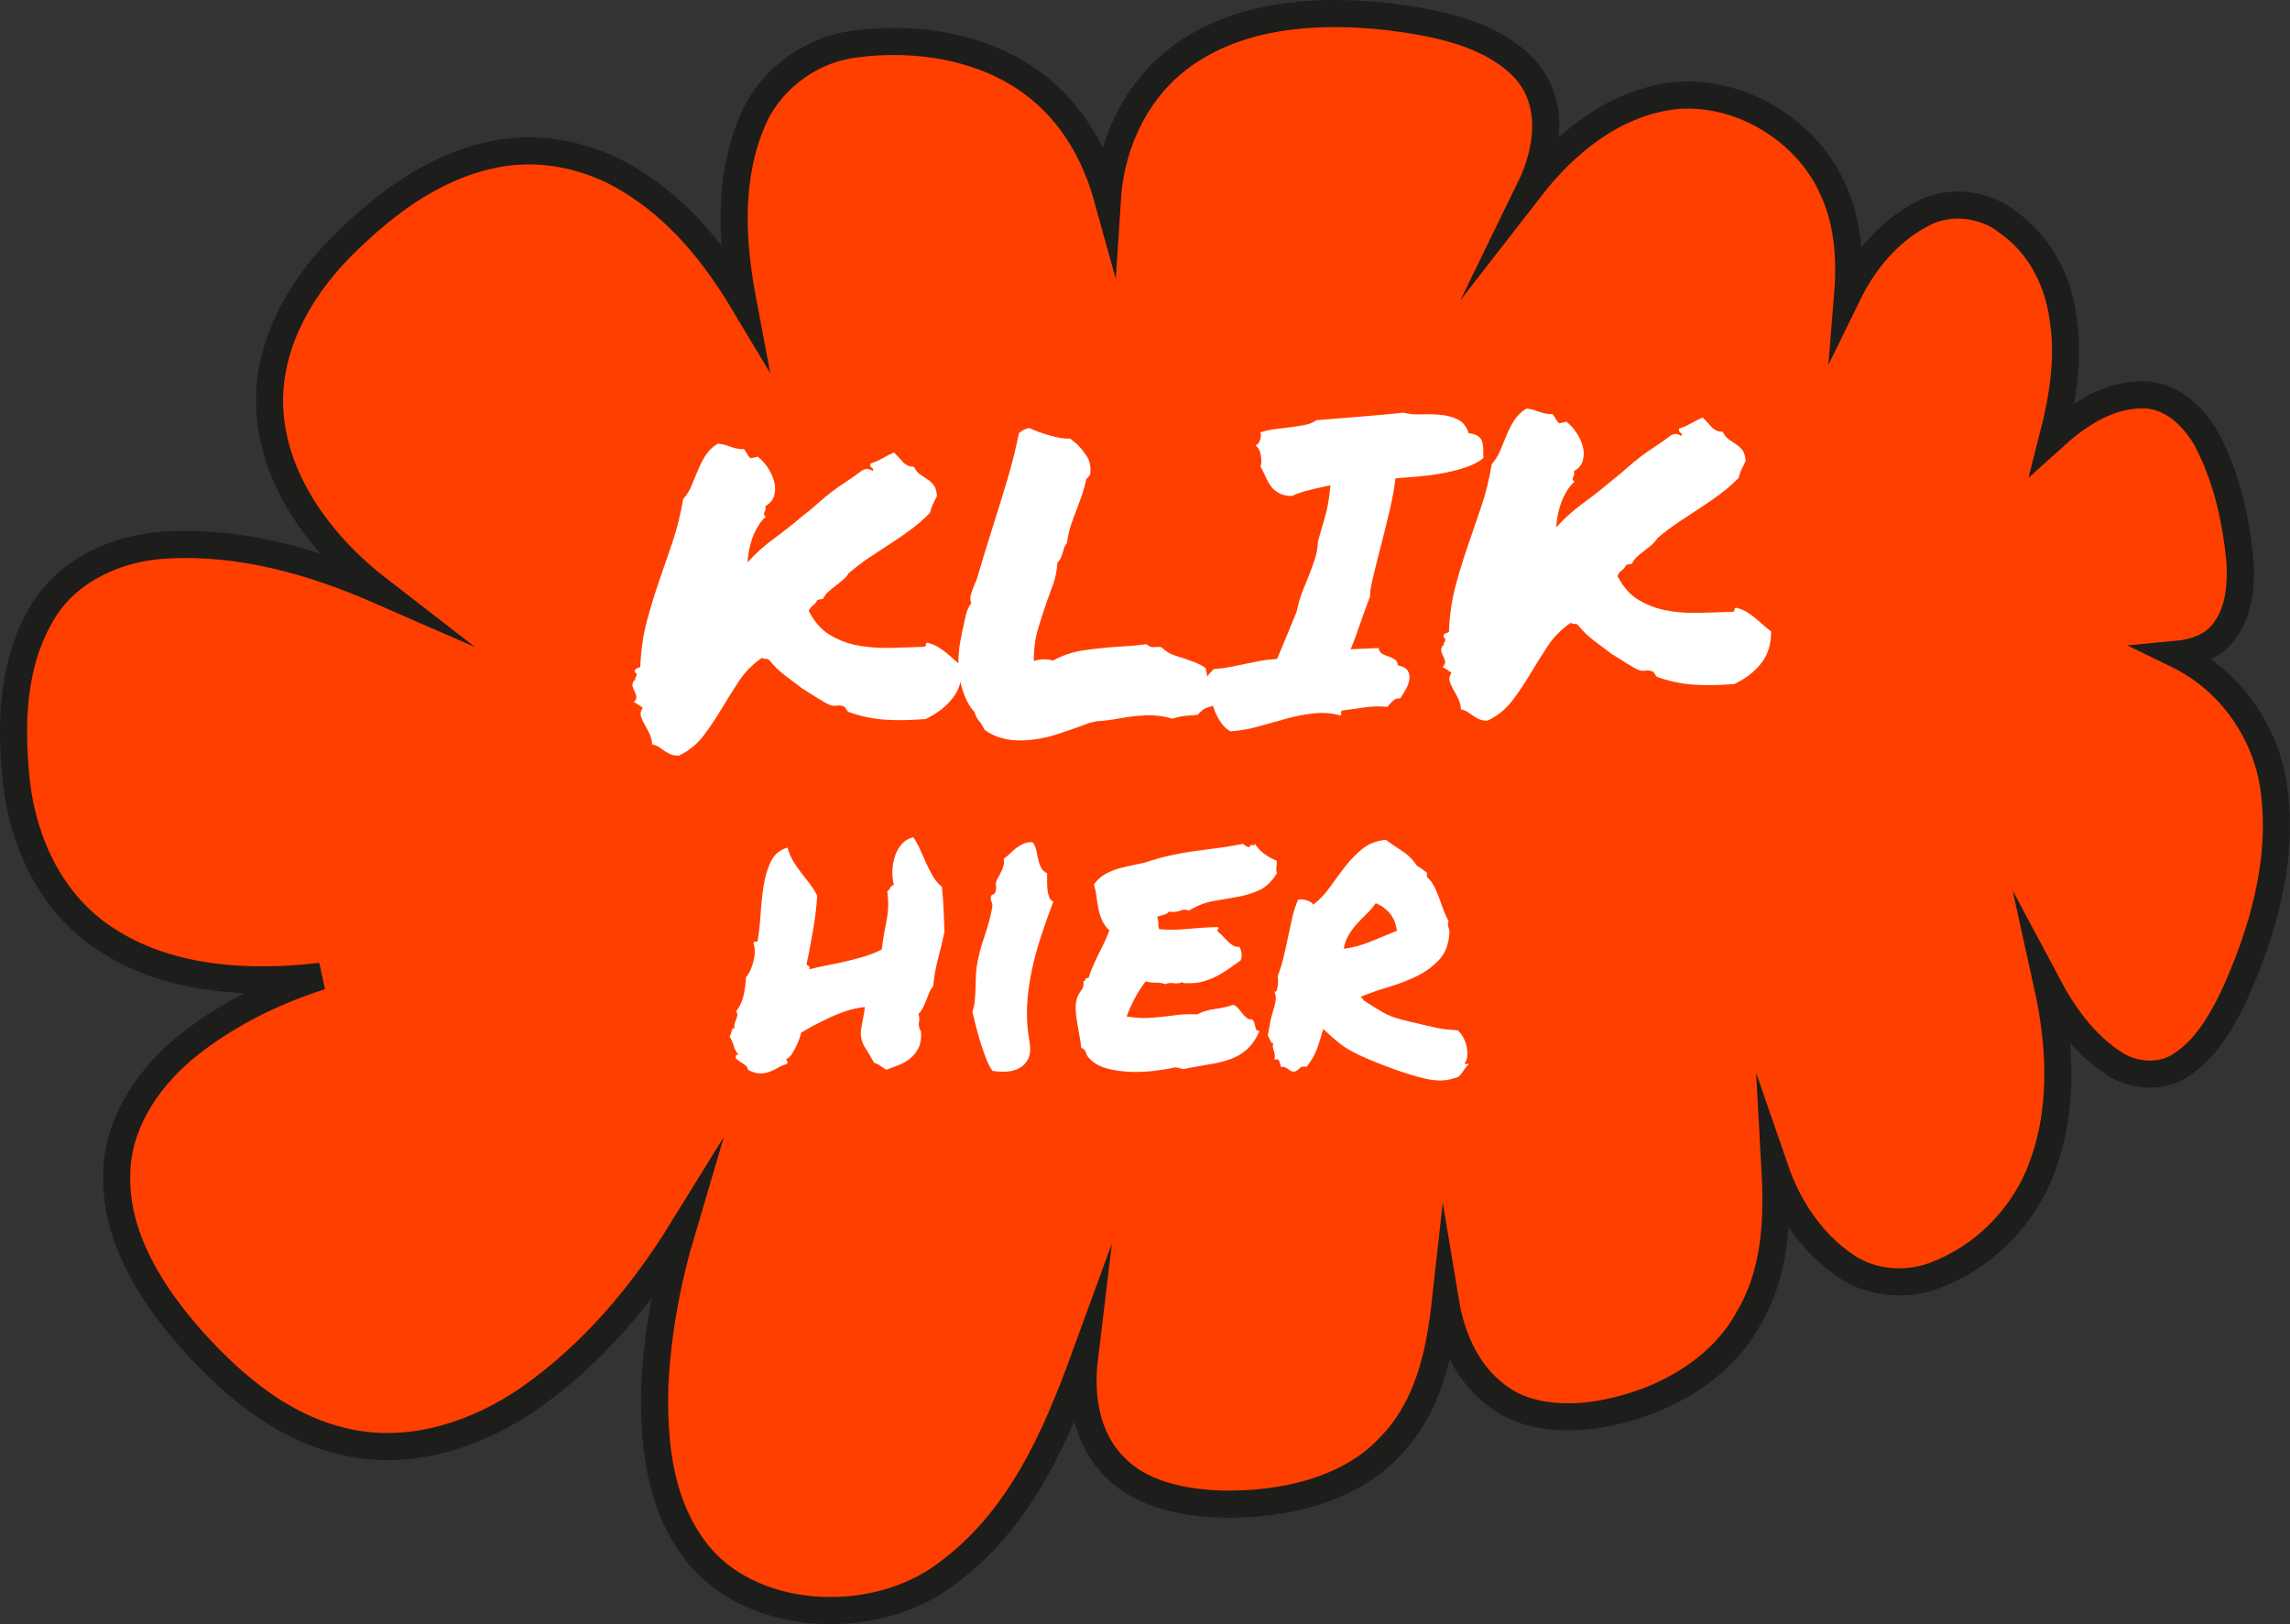 <!-- Generator: Adobe Illustrator 18.1.1, SVG Export Plug-In  -->
<svg version="1.1"
	 xmlns="http://www.w3.org/2000/svg" xmlns:xlink="http://www.w3.org/1999/xlink" xmlns:a="http://ns.adobe.com/AdobeSVGViewerExtensions/3.0/"
	 x="0px" y="0px" width="80.075px" height="56.793px" viewBox="0 0 80.075 56.793" enable-background="new 0 0 80.075 56.793"
	 xml:space="preserve">
<rect x="0" y="0" width="80.075" height="56.793" fill="#333333" stroke="none"/>
<defs>
</defs>
<path fill="#FF3F00" stroke="#1D1D1B" stroke-width="0.947" stroke-miterlimit="10" d="M41.88,1.603
	c1.947-1.147,4.399-1.271,6.65-1.021c1.716,0.212,3.607,0.58,4.782,1.822c1.075,1.184,0.829,2.871,0.189,4.183
	c1.193-1.537,2.882-2.975,5.032-3.239c2.379-0.231,4.659,1.277,5.53,3.21c0.562,1.177,0.646,2.481,0.544,3.744
	c0.556-1.139,1.428-2.229,2.657-2.849c0.923-0.486,2.154-0.322,2.939,0.312c1.162,0.813,1.776,2.105,1.94,3.393
	c0.219,1.386-0.017,2.79-0.363,4.143c0.825-0.747,1.854-1.47,3.08-1.494c1.058-0.032,1.848,0.764,2.293,1.544
	c0.708,1.336,1.033,2.816,1.173,4.283c0.045,0.868-0.021,1.827-0.633,2.544c-0.375,0.442-0.973,0.649-1.573,0.705
	c1.918,0.932,3.132,2.778,3.393,4.692c0.342,2.504-0.377,5.02-1.433,7.323c-0.431,0.868-0.939,1.774-1.816,2.347
	c-0.675,0.454-1.643,0.397-2.31-0.038c-1.079-0.688-1.806-1.731-2.368-2.787c0.488,2.206,0.598,4.573-0.306,6.708
	c-0.647,1.515-1.947,2.842-3.628,3.473c-1.008,0.385-2.222,0.273-3.099-0.322c-1.235-0.83-2.037-2.095-2.487-3.4
	c0.098,1.772,0.027,3.636-0.933,5.236c-1.054,1.941-3.351,3.141-5.688,3.403c-0.993,0.084-2.056-0.016-2.88-0.559
	c-1.231-0.792-1.808-2.15-2.023-3.449c-0.198,1.786-0.577,3.677-1.938,5.073c-1.418,1.534-3.747,2.059-5.886,2.012
	c-1.345-0.04-2.807-0.34-3.73-1.284c-1.029-1.027-1.227-2.499-1.068-3.821c-1.015,2.78-2.274,5.712-4.895,7.598
	c-2.436,1.795-6.543,1.664-8.53-0.637c-1.433-1.7-1.656-3.941-1.597-6.003c0.088-1.833,0.425-3.651,0.95-5.423
	c-1.379,2.231-3.122,4.329-5.382,5.903c-1.72,1.182-3.942,1.955-6.125,1.546c-2.316-0.424-4.115-1.951-5.561-3.541
	c-1.499-1.674-2.78-3.703-2.697-5.915c0.025-1.652,0.989-3.18,2.295-4.3c1.385-1.156,3.062-2.012,4.842-2.578
	c-2.487,0.293-5.207,0.14-7.331-1.177c-2.061-1.236-3.068-3.46-3.315-5.605c-0.214-2.026-0.173-4.212,0.966-6.033
	c0.849-1.379,2.559-2.185,4.282-2.266c2.593-0.152,5.15,0.585,7.456,1.594c-2.031-1.568-3.651-3.753-3.838-6.205
	c-0.165-2.131,0.903-4.19,2.443-5.765c1.437-1.443,3.162-2.808,5.315-3.269c1.649-0.366,3.416,0.017,4.803,0.868
	c1.739,1.047,2.993,2.613,3.974,4.249c-0.389-2.055-0.518-4.236,0.302-6.224c0.546-1.388,1.912-2.527,3.556-2.758
	c2.189-0.309,4.6,0.086,6.323,1.396c1.345,1.008,2.151,2.476,2.568,3.981C38.858,4.868,39.889,2.738,41.88,1.603z"/>
<g>
	<g>
		<path fill="#FFFFFF" d="M22.245,23.671c0.007-0.038,0.014-0.066,0.018-0.086s-0.014-0.042-0.053-0.07
			c-0.022-0.065-0.01-0.108,0.038-0.131c0.047-0.021,0.093-0.042,0.141-0.063c0.023-0.576,0.098-1.104,0.227-1.584
			c0.127-0.479,0.27-0.948,0.427-1.405c0.158-0.458,0.315-0.917,0.473-1.378c0.157-0.463,0.281-0.964,0.373-1.505
			c0.119-0.13,0.215-0.282,0.289-0.457c0.073-0.177,0.147-0.354,0.221-0.535s0.162-0.354,0.265-0.521
			c0.103-0.167,0.248-0.308,0.435-0.422c0.086,0.006,0.167,0.02,0.239,0.041c0.073,0.02,0.143,0.043,0.211,0.069
			c0.068,0.025,0.141,0.047,0.218,0.062c0.078,0.016,0.16,0.022,0.246,0.019c0.04,0.046,0.076,0.1,0.107,0.161
			c0.032,0.061,0.072,0.114,0.122,0.16l0.257-0.055c0.129,0.101,0.244,0.226,0.347,0.379c0.103,0.154,0.177,0.314,0.222,0.48
			s0.048,0.327,0.007,0.487s-0.146,0.287-0.314,0.381c0.012,0.057,0.014,0.1,0.006,0.129c-0.009,0.029-0.019,0.057-0.033,0.08
			c-0.013,0.025-0.02,0.049-0.019,0.073c0.001,0.023,0.021,0.055,0.062,0.091c-0.102,0.09-0.192,0.202-0.273,0.335
			c-0.081,0.132-0.147,0.272-0.198,0.418c-0.051,0.146-0.09,0.292-0.118,0.437c-0.027,0.145-0.043,0.28-0.047,0.404
			c0.265-0.299,0.579-0.58,0.941-0.845c0.362-0.266,0.677-0.514,0.944-0.746c0.214-0.162,0.401-0.316,0.562-0.462
			c0.161-0.146,0.326-0.283,0.492-0.41c0.167-0.128,0.341-0.249,0.523-0.367s0.365-0.248,0.551-0.391
			c0.094-0.042,0.168-0.055,0.221-0.039c0.053,0.018,0.104,0.039,0.154,0.066c0.006-0.068-0.01-0.107-0.049-0.12
			c-0.039-0.014-0.055-0.058-0.049-0.136c0.161-0.055,0.304-0.118,0.431-0.19c0.126-0.073,0.259-0.141,0.4-0.203
			c0.101,0.101,0.201,0.208,0.301,0.323c0.101,0.116,0.233,0.175,0.396,0.178c0.063,0.121,0.136,0.212,0.22,0.271
			s0.168,0.115,0.252,0.169c0.083,0.054,0.156,0.12,0.217,0.198c0.061,0.079,0.1,0.205,0.117,0.376
			c-0.035,0.079-0.077,0.164-0.125,0.257c-0.049,0.095-0.09,0.209-0.122,0.344c-0.22,0.221-0.445,0.414-0.672,0.582
			c-0.228,0.169-0.459,0.329-0.697,0.483c-0.238,0.153-0.48,0.312-0.727,0.477s-0.495,0.353-0.745,0.564
			c-0.054,0.089-0.122,0.168-0.205,0.238c-0.083,0.071-0.169,0.139-0.257,0.205c-0.089,0.066-0.172,0.135-0.25,0.205
			s-0.14,0.154-0.184,0.252c-0.038,0.002-0.071,0.007-0.1,0.013s-0.062,0.015-0.1,0.025c-0.035,0.078-0.087,0.143-0.157,0.194
			c-0.069,0.051-0.117,0.114-0.142,0.191c0.188,0.366,0.425,0.64,0.711,0.818c0.285,0.179,0.602,0.304,0.95,0.375
			s0.723,0.103,1.125,0.096c0.402-0.008,0.818-0.021,1.249-0.04c0.047-0.012,0.068-0.039,0.061-0.082
			c-0.007-0.042,0.019-0.061,0.077-0.054c0.146,0.042,0.268,0.094,0.366,0.157s0.193,0.131,0.282,0.203
			c0.089,0.073,0.176,0.148,0.261,0.227c0.084,0.077,0.181,0.156,0.291,0.237c0,0.451-0.116,0.823-0.347,1.115
			c-0.231,0.294-0.544,0.534-0.939,0.725c-0.554,0.043-1.038,0.05-1.451,0.02s-0.824-0.118-1.233-0.264
			c-0.029-0.008-0.057-0.036-0.083-0.082c-0.026-0.047-0.049-0.079-0.069-0.099c-0.079-0.044-0.165-0.059-0.261-0.046
			c-0.095,0.014-0.177,0.008-0.245-0.018c-0.088-0.035-0.233-0.114-0.435-0.241c-0.202-0.124-0.387-0.241-0.554-0.349
			c-0.208-0.154-0.409-0.306-0.602-0.456s-0.366-0.315-0.517-0.502c-0.031-0.046-0.073-0.068-0.125-0.066
			c-0.053,0.003-0.104-0.01-0.153-0.036c-0.326,0.226-0.594,0.497-0.805,0.817c-0.211,0.321-0.415,0.646-0.612,0.976
			c-0.197,0.33-0.406,0.641-0.628,0.933s-0.507,0.522-0.854,0.691c-0.105,0.005-0.197-0.008-0.274-0.038
			c-0.079-0.031-0.152-0.07-0.221-0.12c-0.07-0.049-0.139-0.098-0.208-0.143c-0.069-0.045-0.146-0.074-0.234-0.09
			c-0.006-0.134-0.038-0.26-0.095-0.377s-0.115-0.225-0.172-0.323s-0.1-0.194-0.127-0.289c-0.028-0.095-0.006-0.191,0.066-0.29
			c-0.108-0.083-0.212-0.148-0.31-0.202c0.064-0.069,0.093-0.133,0.085-0.19s-0.027-0.114-0.058-0.171
			c-0.031-0.056-0.055-0.114-0.072-0.176c-0.018-0.062-0.004-0.132,0.041-0.211c0.038-0.011,0.054-0.031,0.048-0.059
			C22.206,23.716,22.216,23.691,22.245,23.671z"/>
		<path fill="#FFFFFF" d="M34.271,25.249c-0.04-0.037-0.075-0.08-0.106-0.132c-0.03-0.052-0.058-0.119-0.081-0.205
			c-0.141-0.157-0.254-0.339-0.34-0.546c-0.085-0.206-0.147-0.422-0.186-0.646s-0.053-0.451-0.044-0.681
			c0.01-0.23,0.033-0.447,0.073-0.65c0.024-0.098,0.044-0.198,0.059-0.305c0.04-0.184,0.08-0.364,0.12-0.544
			c0.041-0.179,0.106-0.328,0.197-0.447c-0.043-0.103-0.043-0.218-0.001-0.344c0.042-0.127,0.085-0.243,0.128-0.352
			c0.018-0.029,0.032-0.056,0.04-0.08c0.009-0.024,0.017-0.046,0.026-0.066c0.1-0.339,0.198-0.667,0.295-0.983
			c0.096-0.315,0.191-0.618,0.284-0.91c0.169-0.533,0.331-1.059,0.485-1.572c0.155-0.515,0.292-1.062,0.41-1.643
			c0.074-0.061,0.14-0.102,0.196-0.124c0.019-0.011,0.042-0.021,0.07-0.031c0.029-0.011,0.062-0.018,0.1-0.019
			c0.205,0.097,0.446,0.184,0.723,0.263c0.277,0.08,0.51,0.115,0.702,0.106l0.253,0.206c0.131,0.137,0.245,0.282,0.343,0.437
			c0.097,0.153,0.133,0.356,0.105,0.607c-0.054,0.087-0.1,0.142-0.137,0.162c-0.047,0.224-0.102,0.42-0.161,0.59
			c-0.06,0.171-0.12,0.334-0.18,0.489c-0.069,0.176-0.134,0.351-0.193,0.526c-0.059,0.175-0.108,0.388-0.145,0.638
			c-0.054,0.07-0.087,0.129-0.099,0.177c-0.013,0.05-0.027,0.098-0.044,0.146c-0.017,0.059-0.038,0.12-0.064,0.184
			c-0.026,0.063-0.066,0.12-0.122,0.17c-0.025,0.298-0.072,0.543-0.141,0.732c-0.068,0.189-0.137,0.378-0.205,0.562
			c-0.12,0.341-0.23,0.68-0.33,1.014c-0.101,0.335-0.152,0.714-0.153,1.135c0.114-0.034,0.219-0.053,0.314-0.057
			c0.125-0.006,0.245,0.009,0.362,0.042c0.336-0.188,0.707-0.308,1.112-0.364c0.404-0.056,0.808-0.097,1.208-0.124
			c0.335-0.015,0.646-0.043,0.931-0.083c0.098,0.062,0.162,0.096,0.191,0.099c0.029,0.004,0.077,0.004,0.144,0.001
			c0.029-0.001,0.058-0.003,0.086-0.004c0.028-0.001,0.066,0.002,0.115,0.01c0.14,0.129,0.273,0.215,0.4,0.263
			c0.126,0.047,0.262,0.092,0.408,0.133c0.126,0.043,0.25,0.088,0.373,0.136c0.122,0.048,0.242,0.111,0.361,0.192l0.16,0.727
			c0.081,0.102,0.118,0.172,0.11,0.21c0.003,0.077-0.013,0.145-0.048,0.204l0.036,0.185c-0.18,0.048-0.297,0.093-0.353,0.138
			c-0.055,0.045-0.115,0.104-0.179,0.173c-0.105,0.014-0.205,0.023-0.301,0.027c-0.191,0.008-0.386,0.046-0.584,0.111
			c-0.292-0.092-0.61-0.131-0.954-0.116c-0.134,0.006-0.271,0.017-0.409,0.031c-0.138,0.016-0.273,0.036-0.407,0.061
			c-0.143,0.026-0.285,0.049-0.428,0.069c-0.143,0.021-0.286,0.034-0.429,0.04c-0.114,0.025-0.195,0.042-0.242,0.054
			c-0.048,0.012-0.094,0.028-0.141,0.05c-0.321,0.119-0.668,0.24-1.041,0.361c-0.374,0.121-0.751,0.19-1.134,0.207
			c-0.564,0.024-1.025-0.1-1.382-0.372c-0.042-0.084-0.073-0.141-0.093-0.168C34.312,25.318,34.292,25.286,34.271,25.249z"/>
		<path fill="#FFFFFF" d="M43.024,25.574c-0.138-0.08-0.25-0.185-0.337-0.316c-0.086-0.13-0.16-0.271-0.219-0.422
			c-0.059-0.149-0.109-0.309-0.15-0.474c-0.041-0.167-0.083-0.325-0.129-0.477c-0.006-0.133,0.019-0.233,0.074-0.298
			c0.054-0.064,0.114-0.126,0.179-0.187c0.229-0.021,0.434-0.049,0.615-0.085c0.18-0.037,0.356-0.073,0.527-0.108
			c0.171-0.037,0.342-0.071,0.513-0.102c0.171-0.032,0.357-0.052,0.558-0.061c0.13-0.303,0.252-0.593,0.365-0.871
			c0.112-0.277,0.22-0.544,0.324-0.797c0.047-0.241,0.111-0.468,0.194-0.678c0.082-0.209,0.162-0.409,0.24-0.599
			c0.078-0.19,0.146-0.381,0.206-0.57c0.059-0.188,0.093-0.389,0.103-0.601c0.1-0.34,0.189-0.652,0.268-0.938
			c0.079-0.286,0.134-0.627,0.165-1.021c-0.361,0.073-0.65,0.142-0.869,0.203c-0.217,0.062-0.374,0.119-0.467,0.172
			c-0.191-0.002-0.344-0.033-0.457-0.096c-0.113-0.062-0.205-0.14-0.275-0.233c-0.071-0.093-0.133-0.2-0.187-0.322
			s-0.117-0.249-0.189-0.379c0.035-0.088,0.039-0.215,0.013-0.383c-0.026-0.166-0.089-0.285-0.188-0.358
			c0.075-0.021,0.13-0.089,0.164-0.201c0.033-0.11,0.035-0.194,0.003-0.251c0.161-0.054,0.332-0.093,0.512-0.115
			c0.181-0.022,0.36-0.044,0.537-0.066c0.176-0.022,0.345-0.048,0.506-0.08c0.162-0.03,0.299-0.087,0.41-0.168
			c0.496-0.041,1.015-0.082,1.554-0.125c0.539-0.043,1.038-0.088,1.496-0.137c0.175,0.05,0.374,0.069,0.599,0.06
			c0.225-0.01,0.451-0.005,0.677,0.015c0.226,0.019,0.429,0.072,0.611,0.161c0.181,0.088,0.31,0.249,0.387,0.484
			c0.145,0.014,0.253,0.047,0.328,0.102c0.074,0.055,0.123,0.122,0.146,0.202c0.022,0.081,0.034,0.172,0.033,0.272
			s0.001,0.198,0.005,0.294c-0.148,0.121-0.338,0.223-0.569,0.305c-0.231,0.082-0.485,0.15-0.76,0.205
			c-0.276,0.055-0.564,0.097-0.864,0.124c-0.301,0.027-0.595,0.053-0.881,0.074c-0.034,0.318-0.102,0.692-0.203,1.123
			c-0.102,0.431-0.206,0.853-0.312,1.264c-0.106,0.412-0.198,0.779-0.275,1.104c-0.078,0.323-0.109,0.533-0.095,0.629
			c-0.086,0.225-0.157,0.415-0.212,0.57c-0.055,0.155-0.107,0.302-0.154,0.438s-0.093,0.271-0.141,0.401
			c-0.047,0.132-0.105,0.279-0.174,0.446l0.976-0.043c0.023,0.104,0.07,0.174,0.138,0.21c0.068,0.036,0.141,0.065,0.22,0.091
			c0.077,0.026,0.148,0.059,0.212,0.1c0.064,0.04,0.098,0.108,0.103,0.204c0.183,0.04,0.301,0.106,0.354,0.199
			c0.052,0.093,0.068,0.196,0.049,0.307c-0.019,0.111-0.062,0.226-0.129,0.344s-0.132,0.222-0.194,0.311
			c-0.087-0.016-0.167,0.01-0.241,0.075c-0.074,0.065-0.143,0.138-0.207,0.217c-0.279-0.026-0.552-0.02-0.818,0.021
			c-0.267,0.041-0.515,0.075-0.744,0.104c-0.047,0.012-0.065,0.039-0.053,0.082c0.011,0.042,0.003,0.074-0.025,0.094
			c-0.301-0.082-0.606-0.107-0.917-0.075c-0.31,0.033-0.623,0.092-0.941,0.177c-0.317,0.086-0.642,0.178-0.972,0.273
			C43.706,25.49,43.368,25.551,43.024,25.574z"/>
		<path fill="#FFFFFF" d="M50.521,22.446c0.007-0.038,0.014-0.066,0.018-0.086s-0.014-0.042-0.053-0.07
			c-0.022-0.065-0.01-0.108,0.038-0.13c0.047-0.022,0.094-0.043,0.141-0.064c0.023-0.576,0.098-1.104,0.227-1.584
			c0.127-0.479,0.27-0.948,0.427-1.404c0.157-0.458,0.315-0.918,0.473-1.379c0.157-0.463,0.281-0.963,0.373-1.504
			c0.118-0.131,0.215-0.282,0.289-0.458c0.073-0.177,0.147-0.354,0.221-0.535c0.074-0.181,0.162-0.354,0.265-0.521
			c0.103-0.166,0.248-0.308,0.434-0.422c0.087,0.007,0.167,0.02,0.24,0.041c0.073,0.021,0.143,0.044,0.211,0.07
			c0.068,0.025,0.141,0.046,0.218,0.062c0.078,0.017,0.16,0.022,0.246,0.019c0.04,0.047,0.076,0.1,0.107,0.161
			c0.032,0.062,0.072,0.114,0.122,0.16l0.257-0.055c0.128,0.101,0.244,0.226,0.347,0.38c0.103,0.153,0.177,0.313,0.223,0.479
			c0.045,0.166,0.047,0.327,0.006,0.487c-0.041,0.161-0.146,0.287-0.314,0.381c0.012,0.058,0.014,0.101,0.006,0.129
			c-0.009,0.029-0.019,0.057-0.033,0.081c-0.013,0.024-0.02,0.049-0.019,0.073c0.001,0.023,0.021,0.054,0.062,0.09
			c-0.102,0.091-0.192,0.202-0.272,0.335c-0.081,0.133-0.147,0.272-0.198,0.418c-0.051,0.146-0.09,0.292-0.118,0.437
			c-0.027,0.145-0.042,0.28-0.046,0.404c0.265-0.299,0.578-0.58,0.941-0.845c0.362-0.266,0.677-0.514,0.944-0.745
			c0.213-0.163,0.401-0.317,0.562-0.463c0.161-0.146,0.326-0.283,0.492-0.41c0.167-0.127,0.341-0.249,0.523-0.367
			c0.182-0.118,0.365-0.248,0.551-0.391c0.094-0.042,0.167-0.055,0.221-0.039c0.053,0.018,0.104,0.039,0.154,0.066
			c0.006-0.068-0.01-0.107-0.049-0.12c-0.039-0.014-0.055-0.058-0.049-0.135c0.161-0.056,0.304-0.119,0.43-0.191
			c0.126-0.072,0.26-0.141,0.4-0.203c0.101,0.101,0.201,0.209,0.302,0.323c0.101,0.116,0.233,0.175,0.396,0.178
			c0.063,0.122,0.137,0.213,0.221,0.271c0.084,0.059,0.167,0.115,0.251,0.169c0.083,0.055,0.156,0.12,0.217,0.198
			c0.061,0.079,0.1,0.205,0.117,0.377c-0.035,0.078-0.077,0.163-0.125,0.257c-0.049,0.094-0.09,0.208-0.123,0.344
			c-0.22,0.22-0.444,0.413-0.671,0.581c-0.228,0.169-0.46,0.329-0.698,0.483c-0.238,0.153-0.48,0.312-0.727,0.477
			c-0.246,0.165-0.495,0.353-0.744,0.564c-0.054,0.089-0.123,0.168-0.206,0.238c-0.083,0.071-0.168,0.14-0.256,0.206
			c-0.089,0.066-0.172,0.135-0.25,0.204c-0.078,0.071-0.139,0.155-0.183,0.253c-0.038,0.001-0.071,0.006-0.1,0.012
			c-0.029,0.006-0.062,0.015-0.1,0.026c-0.035,0.077-0.087,0.143-0.158,0.193c-0.069,0.051-0.116,0.114-0.142,0.192
			c0.188,0.365,0.425,0.639,0.71,0.818c0.286,0.178,0.603,0.304,0.951,0.374c0.348,0.071,0.723,0.104,1.125,0.096
			c0.403-0.008,0.819-0.021,1.249-0.04c0.047-0.012,0.068-0.039,0.061-0.081c-0.007-0.043,0.019-0.061,0.077-0.055
			c0.146,0.043,0.268,0.094,0.366,0.157s0.193,0.131,0.282,0.203c0.089,0.073,0.176,0.148,0.261,0.227
			c0.084,0.077,0.181,0.156,0.291,0.238c0,0.45-0.116,0.822-0.348,1.114c-0.231,0.294-0.544,0.534-0.938,0.725
			c-0.554,0.044-1.038,0.05-1.451,0.02s-0.825-0.118-1.233-0.264c-0.029-0.007-0.057-0.035-0.083-0.082
			c-0.026-0.047-0.049-0.079-0.068-0.098c-0.079-0.045-0.166-0.06-0.261-0.047c-0.095,0.014-0.177,0.008-0.245-0.018
			c-0.087-0.034-0.232-0.114-0.435-0.24c-0.202-0.125-0.386-0.242-0.554-0.349c-0.207-0.155-0.408-0.307-0.602-0.457
			c-0.193-0.149-0.365-0.315-0.517-0.502c-0.031-0.046-0.072-0.068-0.125-0.065c-0.053,0.002-0.104-0.011-0.152-0.037
			c-0.326,0.226-0.595,0.498-0.805,0.817c-0.211,0.321-0.416,0.646-0.612,0.976c-0.197,0.33-0.406,0.642-0.628,0.933
			c-0.222,0.292-0.507,0.522-0.854,0.691c-0.105,0.005-0.197-0.008-0.274-0.038c-0.079-0.03-0.152-0.07-0.221-0.12
			c-0.069-0.049-0.139-0.097-0.208-0.142c-0.07-0.045-0.147-0.075-0.234-0.091c-0.006-0.134-0.038-0.26-0.095-0.377
			c-0.058-0.116-0.115-0.225-0.172-0.323c-0.057-0.098-0.1-0.194-0.127-0.289c-0.028-0.095-0.006-0.191,0.066-0.29
			c-0.108-0.082-0.212-0.148-0.31-0.202c0.063-0.069,0.092-0.133,0.085-0.19s-0.027-0.114-0.058-0.171
			c-0.031-0.055-0.055-0.113-0.072-0.176c-0.018-0.062-0.004-0.132,0.041-0.211c0.037-0.011,0.053-0.03,0.047-0.059
			C50.482,22.491,50.493,22.467,50.521,22.446z"/>
	</g>
</g>
<g>
	<path fill="#FFFFFF" d="M32.204,36.074c0.017,0.222-0.008,0.405-0.077,0.551c-0.069,0.146-0.163,0.27-0.282,0.372
		s-0.256,0.184-0.41,0.243c-0.154,0.061-0.304,0.115-0.449,0.167c-0.068-0.043-0.135-0.088-0.199-0.135s-0.139-0.083-0.224-0.109
		c-0.111-0.205-0.218-0.386-0.321-0.544s-0.149-0.34-0.141-0.545c0-0.009,0.006-0.056,0.02-0.142c0.013-0.085,0.03-0.18,0.051-0.282
		c0.021-0.103,0.038-0.198,0.051-0.288c0.013-0.09,0.019-0.139,0.019-0.147c-0.197,0.018-0.402,0.06-0.615,0.128
		c-0.214,0.068-0.421,0.149-0.622,0.244c-0.201,0.094-0.389,0.188-0.564,0.282c-0.175,0.094-0.318,0.175-0.43,0.243
		c0,0.025-0.017,0.088-0.051,0.186c-0.034,0.099-0.077,0.201-0.128,0.308c-0.051,0.107-0.107,0.203-0.167,0.289
		c-0.06,0.085-0.12,0.128-0.18,0.128c0.008,0.025,0.021,0.052,0.039,0.077c0.017,0.025,0.017,0.06,0,0.103
		c-0.12,0.034-0.227,0.079-0.321,0.135s-0.192,0.103-0.295,0.141s-0.213,0.058-0.333,0.058c-0.12,0-0.261-0.043-0.423-0.128
		c0-0.052-0.021-0.097-0.064-0.135c-0.043-0.038-0.088-0.072-0.135-0.103s-0.087-0.056-0.122-0.077
		c-0.034-0.021-0.051-0.04-0.051-0.058c-0.043,0.009-0.06-0.021-0.051-0.09c0.008-0.068,0.042-0.085,0.103-0.051
		c-0.094-0.12-0.152-0.225-0.173-0.314c-0.021-0.09-0.07-0.203-0.147-0.34c0.018-0.017,0.032-0.047,0.045-0.09
		c0.013-0.042,0.024-0.081,0.032-0.115c0.009-0.034,0.021-0.06,0.039-0.077c0.017-0.017,0.039-0.013,0.064,0.014
		c-0.017-0.077-0.017-0.142,0-0.192c0.017-0.052,0.034-0.099,0.051-0.142c0.017-0.042,0.03-0.085,0.039-0.128
		c0.008-0.043-0.004-0.09-0.039-0.141c0.137-0.188,0.227-0.392,0.269-0.609c0.043-0.218,0.068-0.417,0.077-0.597
		c0.06-0.06,0.113-0.145,0.16-0.256s0.083-0.225,0.109-0.34c0.026-0.115,0.037-0.227,0.032-0.333
		c-0.004-0.107-0.019-0.194-0.045-0.263c0.008-0.043,0.056-0.056,0.141-0.039c0.051-0.282,0.087-0.601,0.109-0.955
		s0.058-0.692,0.109-1.013s0.137-0.603,0.256-0.847c0.12-0.243,0.312-0.403,0.577-0.48c0.051,0.18,0.117,0.338,0.199,0.475
		c0.081,0.137,0.171,0.268,0.269,0.391c0.098,0.124,0.197,0.25,0.295,0.379c0.098,0.128,0.19,0.273,0.276,0.436
		c-0.009,0.162-0.026,0.351-0.051,0.564c-0.026,0.213-0.058,0.432-0.096,0.653c-0.039,0.223-0.077,0.437-0.116,0.642
		c-0.038,0.205-0.075,0.38-0.109,0.525c0.009,0.043,0.032,0.068,0.071,0.077c0.038,0.008,0.045,0.047,0.019,0.115
		c0.205-0.052,0.419-0.099,0.641-0.142c0.222-0.042,0.444-0.09,0.667-0.141c0.222-0.052,0.438-0.109,0.647-0.173
		c0.209-0.064,0.404-0.144,0.583-0.237c0.042-0.334,0.098-0.667,0.167-1c0.068-0.334,0.077-0.675,0.026-1.025
		c0.042-0.034,0.077-0.077,0.103-0.129c0.025-0.051,0.068-0.085,0.128-0.103c-0.042-0.162-0.06-0.333-0.051-0.513
		c0.009-0.18,0.041-0.351,0.096-0.513s0.137-0.302,0.244-0.417s0.237-0.189,0.391-0.224c0.094,0.137,0.175,0.284,0.244,0.442
		s0.139,0.315,0.211,0.474s0.149,0.308,0.231,0.449c0.081,0.141,0.186,0.263,0.314,0.365c0.025,0.248,0.045,0.504,0.058,0.77
		c0.013,0.265,0.023,0.534,0.032,0.808c-0.069,0.324-0.144,0.639-0.225,0.942c-0.081,0.303-0.139,0.626-0.173,0.968
		c-0.06,0.068-0.107,0.146-0.141,0.23c-0.034,0.086-0.068,0.173-0.103,0.263s-0.073,0.176-0.115,0.257
		c-0.043,0.081-0.094,0.151-0.154,0.211c0.034,0.103,0.04,0.199,0.019,0.289C32.112,35.837,32.136,35.945,32.204,36.074z"/>
	<path fill="#FFFFFF" d="M35.999,36.42c0.043,0.257,0.028,0.457-0.045,0.603c-0.072,0.146-0.175,0.255-0.308,0.327
		c-0.132,0.072-0.284,0.113-0.455,0.122c-0.171,0.008-0.333,0-0.487-0.026c-0.085-0.119-0.162-0.269-0.23-0.448
		s-0.133-0.365-0.192-0.558c-0.06-0.192-0.113-0.383-0.16-0.57c-0.047-0.188-0.088-0.355-0.122-0.5
		c0.043-0.104,0.071-0.221,0.083-0.354c0.013-0.132,0.021-0.267,0.026-0.403c0.004-0.137,0.008-0.275,0.013-0.417
		c0.004-0.141,0.015-0.275,0.032-0.403c0.06-0.359,0.147-0.701,0.263-1.026c0.115-0.324,0.207-0.662,0.275-1.013
		c0.017-0.076,0.011-0.149-0.019-0.218c-0.03-0.068-0.037-0.132-0.02-0.192c0.009-0.034,0.034-0.058,0.077-0.07
		c0.042-0.013,0.068-0.04,0.077-0.083c0.025-0.095,0.032-0.171,0.019-0.231c-0.013-0.06,0.002-0.132,0.045-0.218
		c0.042-0.068,0.096-0.169,0.16-0.301c0.064-0.133,0.087-0.271,0.07-0.417c0.077-0.051,0.149-0.111,0.218-0.18
		c0.068-0.068,0.139-0.13,0.211-0.186s0.154-0.104,0.244-0.147s0.199-0.064,0.327-0.064c0.068,0.086,0.113,0.18,0.135,0.282
		s0.043,0.205,0.064,0.308c0.021,0.103,0.054,0.199,0.096,0.289c0.043,0.089,0.116,0.16,0.218,0.211c0,0.068,0,0.154,0,0.257
		s0.004,0.203,0.013,0.301c0.008,0.099,0.028,0.188,0.058,0.27s0.079,0.135,0.147,0.16c-0.154,0.41-0.297,0.816-0.43,1.218
		c-0.132,0.402-0.241,0.806-0.327,1.212s-0.139,0.813-0.16,1.225C35.894,35.587,35.922,36.001,35.999,36.42z"/>
	<path fill="#FFFFFF" d="M44.64,30.099c0.008,0.06,0.011,0.104,0.006,0.135c-0.004,0.029-0.008,0.058-0.013,0.083
		s-0.006,0.054-0.006,0.083c0,0.03,0.008,0.075,0.025,0.135c-0.179,0.291-0.387,0.489-0.622,0.597
		c-0.235,0.106-0.489,0.184-0.763,0.23c-0.274,0.047-0.554,0.096-0.84,0.147c-0.287,0.051-0.571,0.162-0.853,0.333
		c-0.111-0.042-0.211-0.042-0.301,0c-0.09,0.043-0.22,0.056-0.391,0.039c-0.051,0.051-0.115,0.087-0.192,0.108
		c-0.077,0.021-0.154,0.045-0.23,0.07c0.034,0.077,0.049,0.156,0.044,0.237c-0.004,0.082,0.007,0.147,0.032,0.199
		c0.299,0.025,0.63,0.021,0.994-0.013s0.72-0.056,1.07-0.064c0.009,0.043,0.004,0.07-0.013,0.083s-0.021,0.037-0.013,0.071
		c0.06,0.042,0.12,0.096,0.179,0.16c0.06,0.063,0.12,0.126,0.18,0.186c0.06,0.06,0.122,0.109,0.186,0.147
		c0.064,0.038,0.139,0.054,0.224,0.045c0.034,0.068,0.058,0.144,0.071,0.225c0.013,0.081,0.002,0.164-0.032,0.25
		c-0.137,0.094-0.273,0.19-0.41,0.288c-0.137,0.099-0.28,0.186-0.43,0.263s-0.308,0.14-0.474,0.187
		c-0.167,0.047-0.353,0.065-0.558,0.058c-0.043,0-0.075,0-0.096,0c-0.021,0-0.049-0.013-0.083-0.039
		c-0.068,0.043-0.165,0.056-0.289,0.039c-0.124-0.018-0.22-0.005-0.289,0.038c-0.094-0.043-0.207-0.062-0.339-0.058
		c-0.133,0.004-0.25-0.011-0.353-0.045c-0.137,0.18-0.261,0.372-0.372,0.577c-0.111,0.205-0.209,0.423-0.295,0.653
		c0.291,0.043,0.532,0.061,0.725,0.052s0.374-0.023,0.545-0.045c0.171-0.021,0.346-0.043,0.525-0.064
		c0.18-0.021,0.406-0.027,0.68-0.019c0.171-0.095,0.374-0.156,0.609-0.187c0.235-0.029,0.451-0.079,0.647-0.147
		c0.068,0.025,0.128,0.07,0.179,0.135s0.101,0.124,0.147,0.18s0.096,0.104,0.147,0.147s0.116,0.06,0.192,0.051
		c0.034,0.034,0.058,0.075,0.071,0.122c0.013,0.047,0.023,0.092,0.032,0.135s0.023,0.079,0.045,0.108
		c0.021,0.03,0.058,0.041,0.109,0.032c-0.128,0.282-0.275,0.498-0.442,0.647c-0.167,0.15-0.357,0.263-0.57,0.34
		c-0.214,0.077-0.451,0.137-0.711,0.18s-0.549,0.094-0.865,0.154c-0.077,0.017-0.141,0.015-0.192-0.007s-0.111-0.032-0.18-0.032
		c-0.197,0.043-0.432,0.081-0.705,0.115s-0.551,0.047-0.833,0.039c-0.282-0.009-0.551-0.045-0.808-0.109s-0.466-0.177-0.628-0.34
		c-0.069-0.06-0.114-0.13-0.135-0.211c-0.021-0.082-0.079-0.144-0.173-0.187c-0.008-0.11-0.025-0.234-0.051-0.372
		c-0.025-0.136-0.051-0.279-0.077-0.429c-0.026-0.149-0.045-0.297-0.058-0.442c-0.013-0.146-0.006-0.278,0.019-0.397
		c0.026-0.128,0.079-0.244,0.16-0.347s0.109-0.213,0.083-0.333c0.042-0.009,0.068-0.032,0.077-0.07
		c0.009-0.039,0.043-0.054,0.103-0.045c0.051-0.154,0.106-0.299,0.167-0.437c0.06-0.136,0.122-0.269,0.186-0.397
		c0.064-0.128,0.128-0.258,0.192-0.391c0.064-0.133,0.126-0.279,0.186-0.442c-0.12-0.11-0.207-0.232-0.263-0.365
		s-0.096-0.265-0.122-0.397c-0.025-0.133-0.047-0.27-0.064-0.41s-0.047-0.284-0.09-0.43c0.085-0.128,0.19-0.232,0.314-0.314
		c0.124-0.081,0.258-0.146,0.404-0.198c0.145-0.052,0.303-0.094,0.474-0.128s0.351-0.073,0.539-0.115
		c0.342-0.111,0.647-0.197,0.917-0.257c0.27-0.06,0.534-0.109,0.795-0.147s0.532-0.074,0.814-0.109
		c0.282-0.033,0.603-0.085,0.961-0.153c0.077,0.077,0.149,0.115,0.218,0.115c0.034-0.077,0.075-0.101,0.122-0.07
		c0.047,0.03,0.066,0.006,0.058-0.07c0.085,0.146,0.194,0.267,0.327,0.365S44.477,30.031,44.64,30.099z"/>
	<path fill="#FFFFFF" d="M46.268,35.984c-0.094,0.342-0.177,0.601-0.25,0.775s-0.182,0.356-0.327,0.545
		c-0.111-0.018-0.188-0.004-0.231,0.038c-0.043,0.043-0.09,0.081-0.141,0.115c-0.077,0.018-0.132,0.018-0.167,0
		c-0.034-0.017-0.064-0.036-0.09-0.058c-0.025-0.021-0.058-0.043-0.096-0.063c-0.039-0.021-0.096-0.032-0.173-0.032
		c-0.017-0.068-0.037-0.133-0.058-0.192c-0.021-0.06-0.079-0.081-0.173-0.064c0.017-0.068,0.021-0.126,0.013-0.173
		c-0.008-0.047-0.019-0.09-0.032-0.128c-0.013-0.039-0.024-0.077-0.032-0.115c-0.008-0.039-0.004-0.088,0.013-0.147
		c-0.042,0-0.077-0.03-0.103-0.09c-0.025-0.06-0.056-0.12-0.089-0.18c0.025-0.154,0.051-0.299,0.077-0.436
		c0.026-0.137,0.058-0.266,0.096-0.385c0.039-0.12,0.07-0.239,0.096-0.359c0.025-0.119,0.013-0.243-0.039-0.372
		c0.034,0.026,0.06,0.02,0.077-0.019c0.017-0.039,0.03-0.09,0.038-0.154c0.009-0.063,0.013-0.128,0.013-0.192
		c0-0.063-0.004-0.117-0.013-0.16c0.085-0.222,0.156-0.45,0.212-0.686c0.055-0.235,0.106-0.468,0.154-0.699
		c0.047-0.23,0.096-0.457,0.147-0.679c0.051-0.223,0.12-0.428,0.205-0.616c0.094-0.017,0.199-0.006,0.314,0.032
		c0.115,0.039,0.186,0.088,0.211,0.147c0.222-0.171,0.419-0.378,0.59-0.622c0.171-0.243,0.346-0.48,0.526-0.711
		c0.179-0.23,0.378-0.437,0.596-0.615c0.218-0.18,0.493-0.286,0.827-0.321c0.171,0.129,0.361,0.259,0.571,0.392
		c0.209,0.133,0.382,0.306,0.519,0.52c0.068,0.034,0.126,0.07,0.173,0.108c0.047,0.039,0.105,0.079,0.173,0.122v0.153
		c0.103,0.095,0.186,0.203,0.25,0.327s0.122,0.257,0.173,0.397c0.051,0.142,0.103,0.282,0.154,0.423
		c0.051,0.142,0.111,0.276,0.18,0.404c-0.017,0.043-0.025,0.079-0.025,0.109c0,0.029,0.006,0.062,0.019,0.096
		s0.023,0.068,0.032,0.103c0.008,0.034,0.008,0.081,0,0.141c-0.026,0.377-0.147,0.68-0.366,0.911c-0.218,0.23-0.48,0.421-0.789,0.57
		c-0.308,0.149-0.637,0.275-0.987,0.378c-0.351,0.103-0.667,0.214-0.949,0.333c0,0.034,0.015,0.052,0.045,0.052
		c0.03,0,0.04,0.021,0.032,0.064c0.205,0.128,0.368,0.23,0.487,0.308c0.12,0.076,0.233,0.141,0.34,0.192
		c0.106,0.051,0.222,0.096,0.346,0.134c0.124,0.039,0.297,0.084,0.519,0.135c0.222,0.052,0.396,0.092,0.52,0.122
		c0.124,0.03,0.237,0.056,0.339,0.077s0.208,0.038,0.314,0.051c0.106,0.013,0.258,0.028,0.455,0.045
		c0.077,0.077,0.143,0.169,0.199,0.275c0.055,0.107,0.092,0.214,0.109,0.321c0.017,0.106,0.021,0.209,0.013,0.308
		c-0.009,0.098-0.039,0.177-0.09,0.237c0.009,0.025,0.028,0.036,0.058,0.031c0.03-0.004,0.062-0.002,0.096,0.007
		c-0.051,0.034-0.094,0.077-0.128,0.128c-0.034,0.052-0.068,0.103-0.103,0.154c-0.034,0.051-0.073,0.096-0.116,0.135
		c-0.042,0.038-0.103,0.062-0.179,0.07c-0.265,0.103-0.599,0.108-1,0.02c-0.402-0.09-0.91-0.255-1.526-0.494
		c-0.308-0.119-0.558-0.225-0.75-0.314c-0.192-0.089-0.359-0.179-0.5-0.269c-0.141-0.09-0.269-0.187-0.384-0.289
		C46.569,36.253,46.431,36.13,46.268,35.984z M48.102,31.587c-0.094,0.137-0.199,0.261-0.314,0.371
		c-0.116,0.111-0.227,0.225-0.333,0.34s-0.203,0.244-0.289,0.385c-0.085,0.142-0.146,0.306-0.179,0.494
		c0.299-0.034,0.611-0.118,0.936-0.25c0.325-0.133,0.633-0.259,0.923-0.379c-0.034-0.265-0.126-0.479-0.276-0.641
		S48.264,31.638,48.102,31.587z"/>
</g>
</svg>